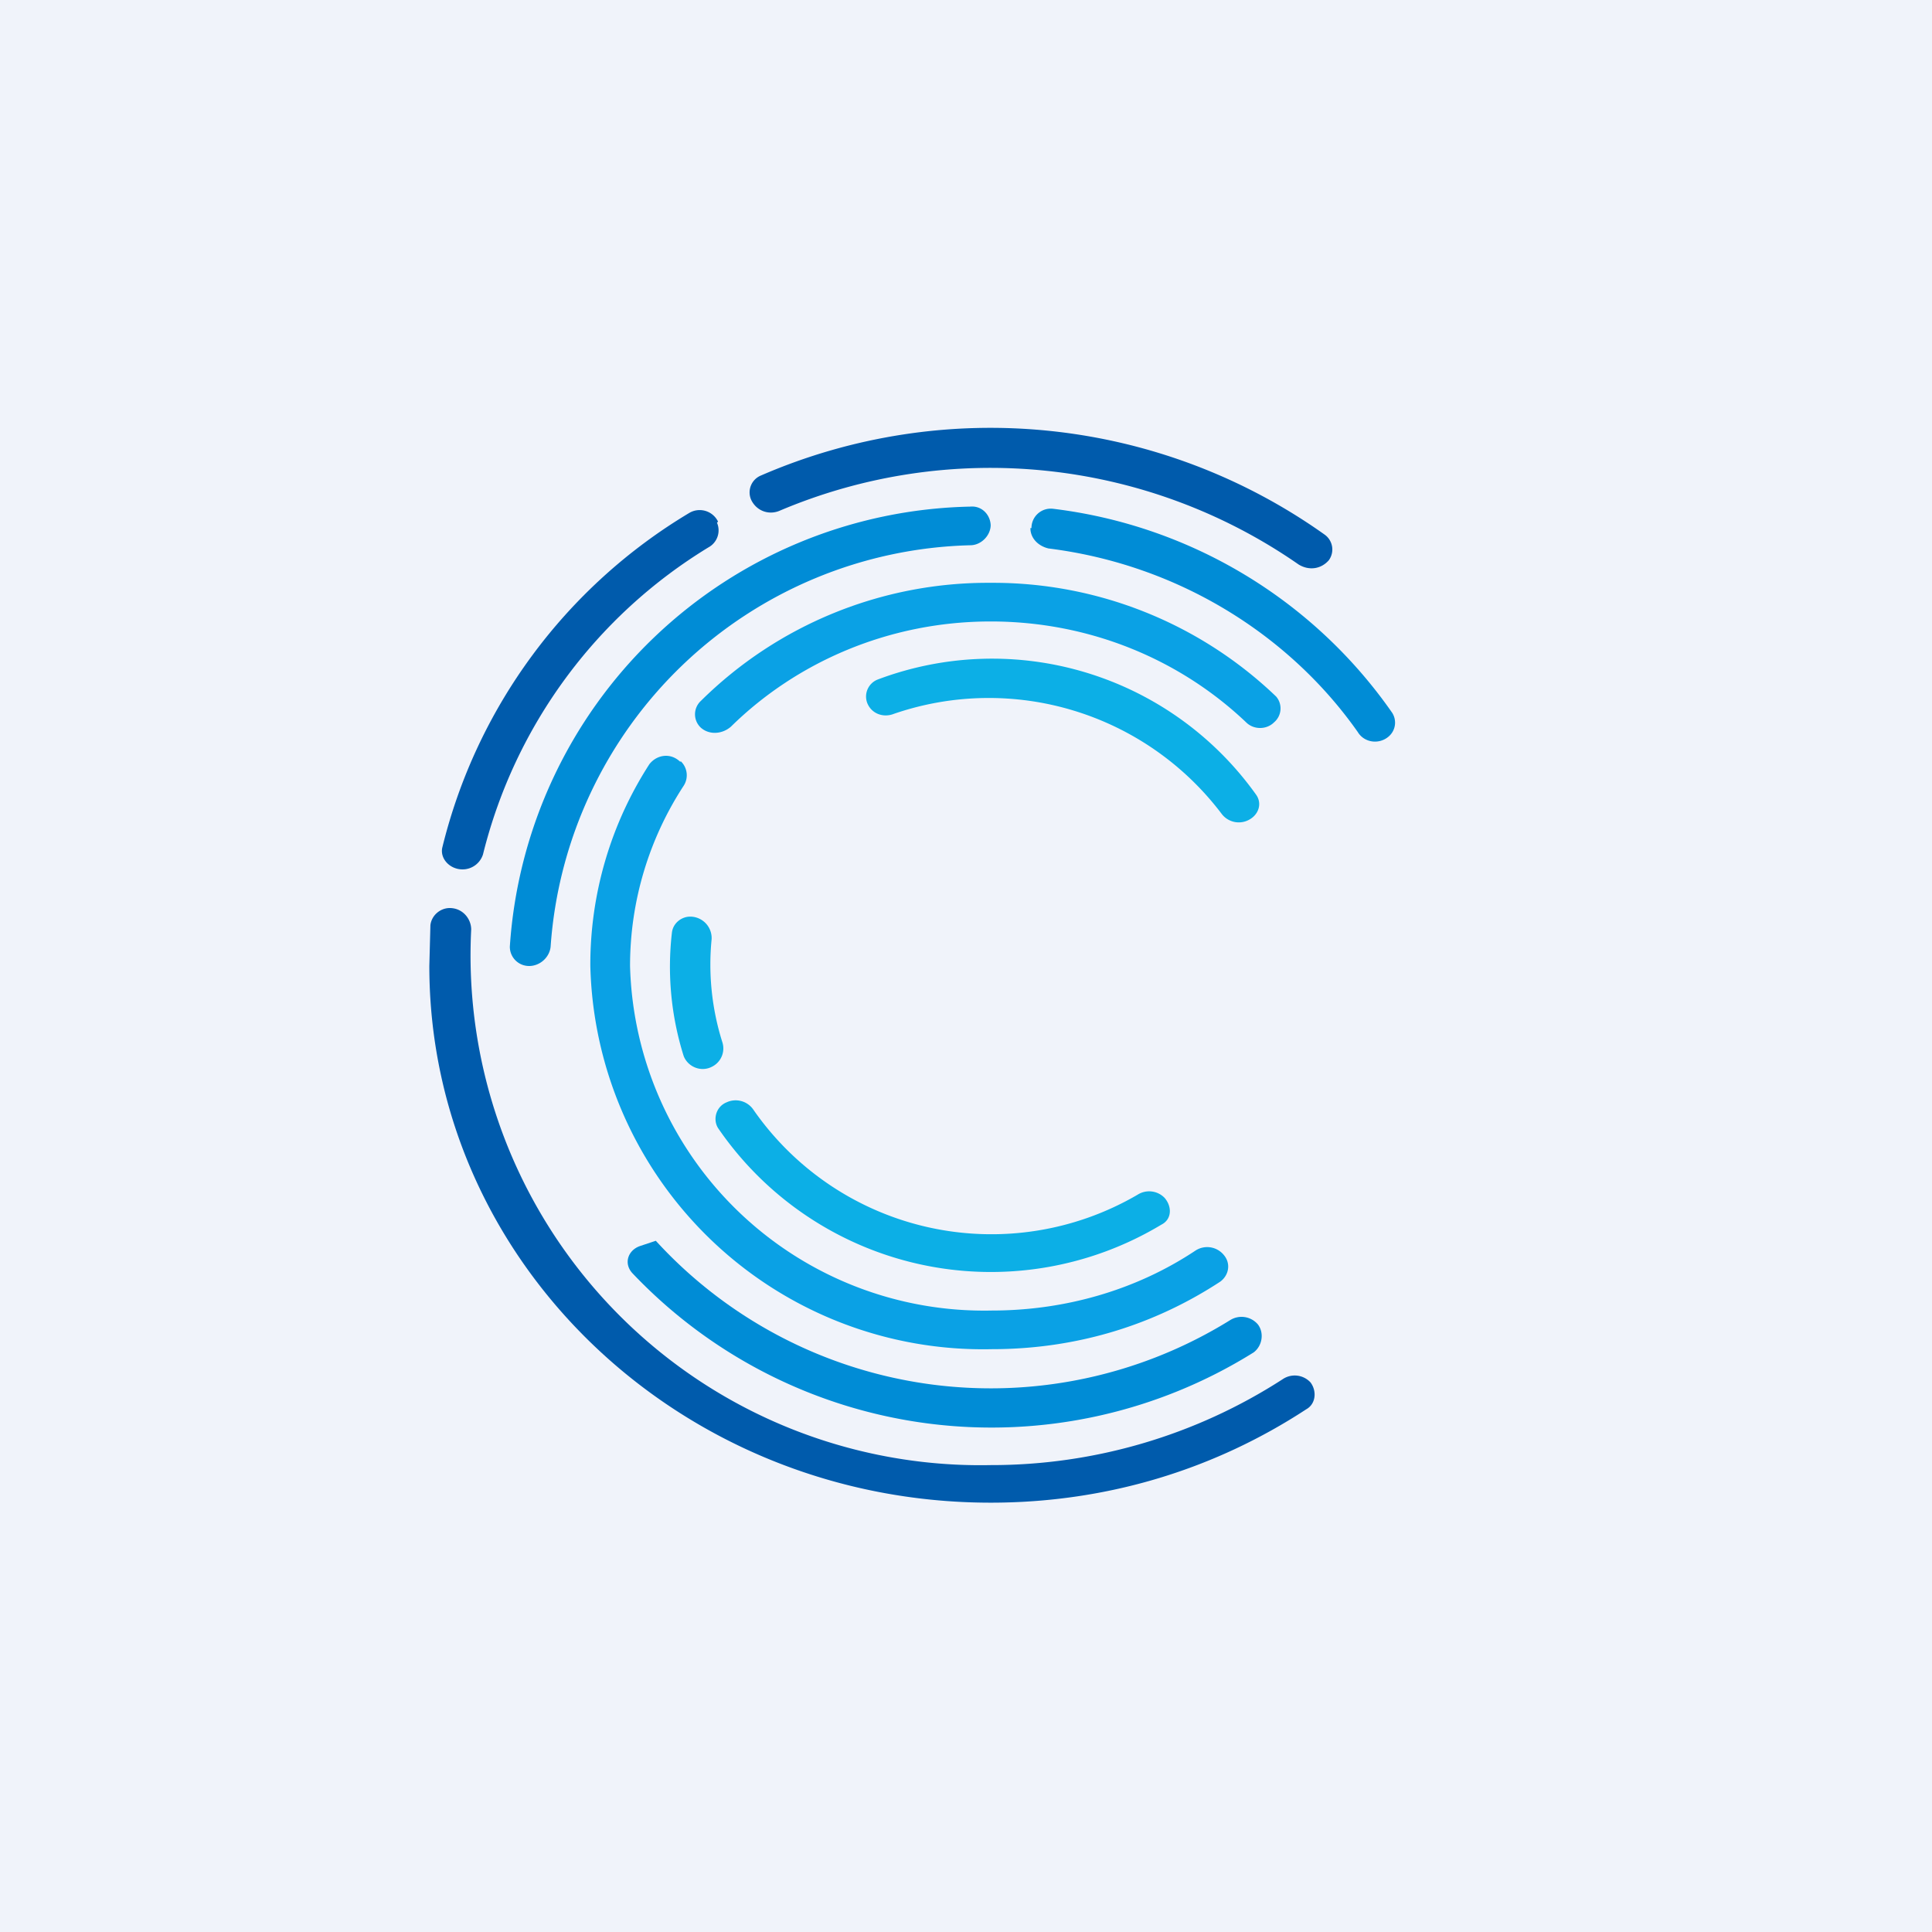 <!-- by TradingView --><svg width="18" height="18" viewBox="0 0 18 18" xmlns="http://www.w3.org/2000/svg"><path fill="#F0F3FA" d="M0 0h18v18H0z"/><path d="M7 4.66c.05.1.16.14.26.1a5.03 5.03 0 0 1 4.84.5c.1.06.21.04.28-.04a.17.17 0 0 0-.04-.24 5.37 5.37 0 0 0-5.25-.55.17.17 0 0 0-.09.23ZM6.69 4.86a.19.19 0 0 0-.27-.08 5.02 5.02 0 0 0-2.3 3.12c-.02.1.07.2.19.2a.2.2 0 0 0 .19-.14A4.66 4.66 0 0 1 6.6 5.1a.18.18 0 0 0 .08-.23ZM4.39 8.66c0-.1-.08-.2-.2-.2-.09 0-.17.07-.18.16L4 9c0 2.76 2.34 5 5.23 5 1.1 0 2.1-.32 2.94-.87.09-.05.1-.17.04-.25a.2.2 0 0 0-.26-.03 5 5 0 0 1-2.72.8 4.75 4.75 0 0 1-4.84-4.99Z" fill="#005BAC"/><path d="M8.08 6.55c.04.1.15.14.25.1a2.72 2.72 0 0 1 3.05.93.2.2 0 0 0 .27.05c.08-.05.11-.15.05-.23a3.02 3.02 0 0 0-3.52-1.07.17.17 0 0 0-.1.22ZM6.63 8.75a.2.2 0 0 0-.2-.21c-.08 0-.16.06-.17.15a2.77 2.77 0 0 0 .11 1.15c.04.1.16.15.26.1a.19.19 0 0 0 .1-.23 2.4 2.4 0 0 1-.1-.96ZM7.02 10.34a.2.2 0 0 0-.25-.07c-.1.04-.13.16-.08.24a3.08 3.08 0 0 0 4.13.9c.1-.05.1-.17.03-.25a.2.2 0 0 0-.25-.03 2.7 2.7 0 0 1-3.58-.79Z" fill="#0CAFE6"/><path d="M6.34 7.1c-.09-.09-.22-.07-.29.02A3.44 3.44 0 0 0 5.5 9a3.66 3.66 0 0 0 3.74 3.57c.8 0 1.52-.23 2.13-.63.08-.06.1-.17.03-.25a.2.2 0 0 0-.26-.04c-.54.36-1.2.56-1.9.56A3.3 3.3 0 0 1 5.87 9c0-.61.18-1.19.5-1.68a.18.18 0 0 0-.03-.23ZM6.53 6.78c.08.07.2.06.28-.01.61-.6 1.47-.98 2.42-.98.93 0 1.77.36 2.38.94.07.07.19.07.26 0a.17.17 0 0 0 .02-.24 3.81 3.81 0 0 0-2.66-1.06 3.8 3.8 0 0 0-2.7 1.1.17.17 0 0 0 0 .25Z" fill="#0AA1E5"/><path d="M9.6 4.92c0 .1.08.17.17.19 1.2.15 2.24.8 2.88 1.71.06.1.2.12.29.04a.17.17 0 0 0 .03-.22 4.51 4.51 0 0 0-3.16-1.9.18.18 0 0 0-.2.18ZM9.23 4.9c0-.1-.08-.19-.19-.18a4.39 4.39 0 0 0-4.29 4.1c0 .1.08.18.18.18.1 0 .19-.08.2-.18a4.02 4.02 0 0 1 3.91-3.74c.1 0 .19-.09.19-.19ZM6.11 11.56l-.15.05c-.11.04-.15.16-.07.25a4.61 4.61 0 0 0 5.79.74c.08-.06.1-.18.04-.26a.2.2 0 0 0-.26-.04 4.23 4.23 0 0 1-5.35-.74Z" fill="#008CD6"/></svg>